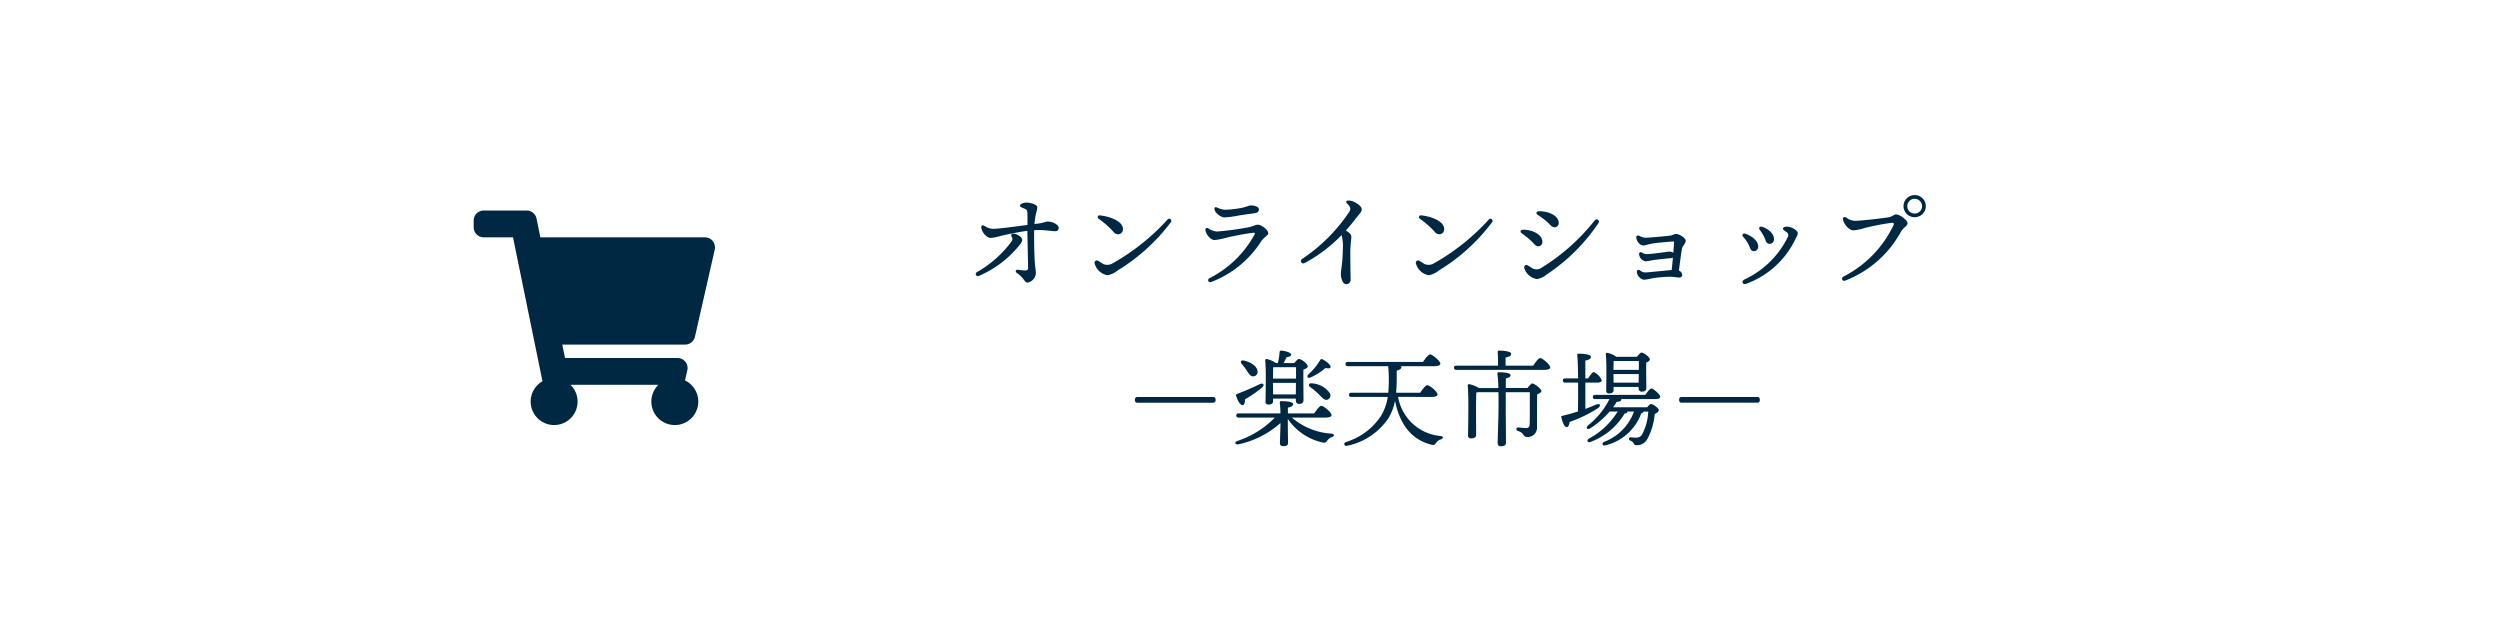 <svg xmlns="http://www.w3.org/2000/svg" width="285" height="73" viewBox="0 0 285 73">
  <g id="グループ_1379" data-name="グループ 1379" transform="translate(-280 -5348)">
    <path id="パス_919" data-name="パス 919" d="M0,0H285V73H0Z" transform="translate(280 5348)" fill="#fff"/>
    <path id="パス_920" data-name="パス 920" d="M-48.934-1.248c-.282-.041-.36.217-.159.355.9.619.869,1.111,1.227,1.111a1.158,1.158,0,0,0,.954-1.067c0-.332-.1-.873-.131-1.407-.043-.829-.086-2.369-.058-3.5.183-.012.378-.019.571-.019.663,0,1.483.132,1.788.132.268,0,.432-.1.432-.372,0-.382-.7-.727-1.254-.727-.214,0-.53.164-1.126.235l-.379.047c.089-1.212.321-1.514.321-1.909,0-.309-.749-.535-1.257-.535-.333,0-.715.154-.715.356,0,.109.143.19.451.309.278.107.361.19.383.413.031.313.02.92.015,1.47-1.446.191-3.37.448-3.927.448a1.98,1.98,0,0,1-1-.36c-.166-.1-.36-.024-.336.192.063.567.612,1.2,1.092,1.2a5.355,5.355,0,0,0,1.1-.226c.686-.16,1.951-.438,3.063-.581.013,1.158.079,3.666.079,4.21,0,.249-.107.309-.345.309a6.47,6.47,0,0,1-.8-.088ZM-49.659-5c.118.2.116.3-.056.567A12.736,12.736,0,0,1-53.626-.981c-.282.168-.107.576.265.416a12.078,12.078,0,0,0,4.479-3.36c.312-.36.408-.552.408-.768s-.391-.559-.863-.655c-.345-.07-.473.1-.322.35ZM-39.587-7.45c-.259-.03-.377.229-.169.389a9.968,9.968,0,0,1,1.7,1.5.7.7,0,0,0,.5.271.561.561,0,0,0,.57-.606c0-.858-1.387-1.409-2.6-1.55Zm7.666.5A24.884,24.884,0,0,1-38.124-2a1.183,1.183,0,0,1-1.05.119c-.228-.105-.439-.279-.666-.4a.265.265,0,0,0-.373.306A1.836,1.836,0,0,0-38.738-.622a2.685,2.685,0,0,0,1.175-.561,21.591,21.591,0,0,0,6.025-5.466.245.245,0,1,0-.383-.3ZM-22-7.692c.354-.046.512-.183.512-.444s-.4-.444-.936-.444c-.182,0-.537.177-.96.266a11.927,11.927,0,0,1-1.966.226,2.54,2.54,0,0,1-.925-.264c-.168-.071-.281,0-.281.126,0,.474.707,1.013,1.179,1.013a11.809,11.809,0,0,0,1.487-.2c.562-.1,1.34-.2,1.892-.276Zm-5.585,1.92c.071.53.624,1.14,1.044,1.14a8.412,8.412,0,0,0,1.313-.259,28.04,28.04,0,0,1,3.139-.581c.139,0,.17.073.11.2A12.014,12.014,0,0,1-27.122-.284c-.3.171-.115.558.213.426A11.676,11.676,0,0,0-21.24-4.466c.354-.536.822-.664.822-.97,0-.347-.762-.948-1.212-.948-.237,0-.535.2-1.016.289a33.388,33.388,0,0,1-3.628.491,2.177,2.177,0,0,1-1-.372C-27.463-6.072-27.607-5.952-27.583-5.772Zm11.041,3.288a.273.273,0,1,0,.286.463,16.764,16.764,0,0,0,4.2-3.181,5.351,5.351,0,0,1,.133,1.794c0,1.232-.216,2.261-.216,2.592,0,.425.153,1.212.612,1.212a.5.5,0,0,0,.5-.552c-.008-.293-.036-2.291-.036-2.973,0-.909.12-1.632.12-1.875s-.172-.442-.626-.718c.369-.406.716-.823,1.037-1.245.394-.519.777-.879.777-1.156,0-.328-.458-.658-.9-.868a1.506,1.506,0,0,0-.575-.149c-.288-.017-.387.161-.215.324.443.424.439.65.291.922a19.29,19.29,0,0,1-5.4,5.409ZM-2.963-7.45c-.259-.03-.377.229-.169.389a9.968,9.968,0,0,1,1.7,1.5.7.7,0,0,0,.5.271A.561.561,0,0,0-.364-5.9c0-.858-1.387-1.409-2.6-1.55Zm7.666.5A24.884,24.884,0,0,1-1.5-2a1.183,1.183,0,0,1-1.05.119c-.228-.105-.439-.279-.666-.4a.265.265,0,0,0-.373.306A1.836,1.836,0,0,0-2.114-.622,2.685,2.685,0,0,0-.939-1.183,21.591,21.591,0,0,0,5.086-6.649a.245.245,0,1,0-.383-.3Zm5.6-.552a8.03,8.03,0,0,1,1.318,1.033c.218.232.368.379.605.379a.473.473,0,0,0,.468-.53c-.038-.875-1.342-1.339-2.273-1.294-.291.014-.354.25-.118.411Zm6.5.618a23.205,23.205,0,0,1-6.049,5.394.98.98,0,0,1-.947.128c-.224-.1-.433-.271-.676-.4a.257.257,0,0,0-.365.3A1.779,1.779,0,0,0,10.23-.186a2.326,2.326,0,0,0,1.117-.538,21.248,21.248,0,0,0,5.9-5.876.26.26,0,0,0-.433-.286ZM8.48-5.4A8.709,8.709,0,0,1,9.764-4.327c.214.236.354.392.591.4a.465.465,0,0,0,.474-.514c-.007-.876-1.25-1.4-2.217-1.367-.291.011-.361.238-.132.408Zm13.394.281c-.207-.094-.369.018-.337.232.069.459.446.875.8.875.175,0,.728-.172.925-.207.511-.093,2.086-.233,2.421-.249.133-.006.17.016.161.145-.019.277-.05.68-.087,1.133a.9.9,0,0,0-.592-.117c-.43.06-1.992.277-2.442.277a.855.855,0,0,1-.515-.167c-.207-.118-.376-.02-.351.19a.9.9,0,0,0,.762.8h0a5.632,5.632,0,0,0,.657-.111c.566-.092,1.842-.218,2.148-.247a1,1,0,0,0,.286-.064c-.042.478-.09.974-.138,1.411-.866.072-2.679.274-2.99.274a.912.912,0,0,1-.61-.222h0c-.2-.15-.4-.049-.367.205a1.016,1.016,0,0,0,.8.858,6.713,6.713,0,0,0,.932-.17,14.214,14.214,0,0,1,2.208-.176c.191.009.8.094.891.094a.31.31,0,0,0,.335-.35.559.559,0,0,0-.372-.441c.095-.778.261-2.069.352-2.516.063-.309.423-.595.423-.9,0-.276-.724-.771-1.108-.771-.206,0-.34.149-.723.2-.514.065-2.343.233-2.785.233a1.57,1.57,0,0,1-.679-.219Zm13.722-.7a4.586,4.586,0,0,1,.686,1.228.477.477,0,0,0,.487.389.5.5,0,0,0,.462-.556c0-.561-.563-1.132-1.368-1.394-.236-.077-.415.135-.267.333Zm-1.867.827a3.765,3.765,0,0,1,.777,1.267c.108.26.23.356.457.356a.5.5,0,0,0,.472-.547c0-.543-.587-1.123-1.449-1.439-.279-.1-.468.151-.256.363ZM34.061.352A9.973,9.973,0,0,0,39.6-4.586c.251-.509.345-.615.345-.83,0-.306-.657-.713-1.17-.743-.3-.018-.513.066-.513.219s.11.186.417.413a.41.41,0,0,1,.122.564A10.366,10.366,0,0,1,33.848-.13c-.376.191-.177.643.213.483ZM46.4-6.828a1.719,1.719,0,0,1-.912-.36c-.259-.152-.438-.037-.372.264.132.6.757,1.188,1.164,1.188a6.015,6.015,0,0,0,1.348-.287,28.46,28.46,0,0,1,2.984-.571c.248-.021.353.013.242.282A12.708,12.708,0,0,1,45.163-.475c-.322.181-.159.611.227.45a12.286,12.286,0,0,0,6.32-5.559c.276-.471.749-.673.749-.956,0-.362-.877-1.02-1.32-1.02-.212,0-.412.264-.868.334-1.041.159-3.163.4-3.872.4ZM53.27-9.759A1.262,1.262,0,0,0,52-8.5a1.262,1.262,0,0,0,1.272,1.26A1.262,1.262,0,0,0,54.542-8.5a1.26,1.26,0,0,0-1.26-1.26Zm0,2.1a.824.824,0,0,1-.839-.839.838.838,0,0,1,.839-.839.855.855,0,0,1,.851.839.838.838,0,0,1-.839.84ZM-26.424,13.656v-.144a.249.249,0,0,0-.264-.252h-8.664a.249.249,0,0,0-.264.252v.144a.249.249,0,0,0,.264.252h8.664A.249.249,0,0,0-26.424,13.656Zm10.848-2.64A6.343,6.343,0,0,0-13.9,9.948c.36.084.564.06.588-.108.048-.228-.54-.7-.948-.888-.12-.06-.2.012-.252.12A7.118,7.118,0,0,1-15.864,10.7C-16.08,10.944-15.888,11.184-15.576,11.016Zm.1.684c-.336-.048-.4.252-.168.42a8.349,8.349,0,0,1,.972.816c.42.408.672.744,1.008.624a.509.509,0,0,0,.276-.72A2.669,2.669,0,0,0-15.48,11.7Zm-1.776-1.836v1.3h-2.628c.012-.432.012-1.032.024-1.3Zm-2.616,3.1-.012-1.32h2.616l-.012,1.32Zm0,.48h2.592v.192c0,.192.084.408.36.408.324,0,.516-.1.516-.468,0-.456-.024-2.5-.012-3.444.252-.084.492-.192.492-.384,0-.276-.732-.828-1-.828-.132,0-.348.24-.528.468h-1.224c.12-.216.24-.444.348-.672.24-.024.516-.108.516-.276,0-.24-.612-.432-1.1-.468-.132-.012-.216.06-.216.156a7.6,7.6,0,0,1-.2,1.26h-.216A2.9,2.9,0,0,0-20.6,8.928a.143.143,0,0,0-.168.156c.12,1.164.048,3.828.036,4.7a.3.3,0,0,0,.324.336c.36,0,.54-.12.54-.384Zm-2.988-3.18c.264.408.444.672.756.636a.5.5,0,0,0,.456-.612c-.072-.576-.828-1.032-1.572-1.188-.312-.072-.408.18-.24.372A7.239,7.239,0,0,1-22.86,10.26Zm-.48,3.924c.216-.024.264-.348.264-.66a14.714,14.714,0,0,0,1.944-1.344c.324-.3.168-.564-.24-.4-.7.348-1.668.768-2.6,1.128-.1.024-.144.084-.12.18C-23.916,13.7-23.592,14.208-23.34,14.184Zm9.432,1.416c.492,0,.7-.12.7-.288,0-.312-.912-1.056-1.164-1.056-.192,0-.54.468-.816.864H-18.18v-.66c.372-.06.6-.192.6-.384,0-.3-.852-.348-1.368-.348-.108,0-.168.048-.156.168a10.837,10.837,0,0,1,.072,1.224H-23.8c-.156,0-.264.06-.264.24s.108.24.264.24h4.128a10.523,10.523,0,0,1-4.3,2.676c-.348.132-.2.456.156.372a10.522,10.522,0,0,0,4.788-2.424v.12c0,.444-.06,1.908-.06,2.2,0,.216.144.312.348.312.36,0,.576-.072.576-.336s-.024-1.788-.024-2.172v-.588a6.481,6.481,0,0,0,3.948,2.676c.312.072.408,0,.576-.252a1.064,1.064,0,0,1,.528-.372c.264-.084.3-.336-.084-.384a7.571,7.571,0,0,1-4.5-1.824Zm12.084-2.352c.48,0,.7-.12.7-.288,0-.312-.912-1.056-1.164-1.056-.192,0-.552.468-.816.864H-5.844c.084-.84.072-1.7.072-2.52.42-.108.528-.24.528-.4a.145.145,0,0,0-.072-.108H-1.5c.48,0,.7-.12.7-.288,0-.3-.924-1.056-1.164-1.056-.192,0-.552.468-.816.864h-8.568c-.156,0-.264.06-.264.24s.108.24.264.24h4.6c.048.492.072,1.008.072,1.344a16.29,16.29,0,0,1-.06,1.68h-4.212c-.156,0-.264.06-.264.24s.108.24.264.24H-6.8A5.778,5.778,0,0,1-7.56,15.4a7.324,7.324,0,0,1-4,2.988c-.324.12-.216.516.132.432A7.494,7.494,0,0,0-6.7,15.648a5.924,5.924,0,0,0,.732-1.968c.516,2.592,1.788,4.4,4.092,5,.36.108.456.012.588-.192a.959.959,0,0,1,.552-.4c.276-.108.348-.324-.06-.384a5.4,5.4,0,0,1-4.824-4.464Zm8.484-1.02c0-.468,0-.888.012-1.1.336-.06.528-.192.528-.36,0-.276-.828-.336-1.344-.336-.108,0-.18.06-.156.18a13.243,13.243,0,0,1,.108,1.62H3.588a3.345,3.345,0,0,0-1.1-.444.149.149,0,0,0-.168.156c.132,1.284.048,4.692.036,5.688a.307.307,0,0,0,.348.336q.576,0,.576-.4l-.012-2.652c0-.288,0-1.716.036-2.172l.18-.036H5.82c.024.864.012,1.668.012,1.9,0,.7-.1,3.516-.1,3.924a.326.326,0,0,0,.372.336c.372,0,.576-.12.576-.384,0-.42-.024-3.336-.024-3.924V12.708H9.4v1.716c0,.648,0,1.5-.024,1.992-.024.276-.132.384-.432.384-.228,0-.792-.072-.888-.072-.228,0-.276.3-.024.4.8.24.54.684,1.056.684a1.039,1.039,0,0,0,1.128-1.02c.012-1.308,0-2.868.024-3.84.252-.1.48-.216.48-.372,0-.228-.768-.864-1.056-.864-.084,0-.348.276-.528.516ZM6.636,9.684V8.76c.372-.084.636-.18.636-.432,0-.324-1.164-.36-1.368-.36a.151.151,0,0,0-.168.18,15.16,15.16,0,0,1,.036,1.536H1.02c-.156,0-.264.06-.264.24s.108.24.264.24H11.052c.456,0,.672-.108.672-.288,0-.3-.888-1.056-1.14-1.056-.192,0-.54.468-.8.864Zm15.192-.528v1.008H18.936c0-.36.012-.792.024-1.008Zm-2.88,2.472-.012-.972v-.012h2.88l-.012.984Zm0,.48H21.8v.132c0,.192.084.408.36.408.336,0,.528-.1.528-.468-.012-.4-.036-2.064-.012-2.856.216-.084.408-.192.408-.348,0-.264-.708-.78-.948-.78-.132,0-.348.252-.516.48H19.26a2.651,2.651,0,0,0-1.032-.456.143.143,0,0,0-.168.156c.12,1.1.048,3.336.048,4.152a.288.288,0,0,0,.312.324c.348,0,.528-.12.528-.372Zm-3.216-.492H17.1c.276,0,.5-.084.5-.252a1.725,1.725,0,0,0-.912-.948c-.144,0-.42.372-.648.72h-.312V9.108c.372-.084.636-.18.636-.444,0-.312-1.188-.348-1.392-.348-.108,0-.18.06-.168.168.06.432.084,1.488.1,2.652H13.428c-.156,0-.264.06-.264.24s.108.24.264.24H14.9c.012,1.212,0,2.484-.012,3.288-.54.18-1.14.348-1.776.5-.1.012-.144.048-.12.156.144.648.36,1.14.612,1.128.2-.012.3-.288.336-.588a15.466,15.466,0,0,0,3.216-1.56c.4-.288.264-.6-.192-.42-.36.156-.768.324-1.236.5Zm1.116,1.4c-.156,0-.264.06-.264.24s.108.24.264.24H18.48a9,9,0,0,1-2.46,3.012c-.264.228-.072.516.228.348A10.232,10.232,0,0,0,18.5,14.916h.912A8.666,8.666,0,0,1,16.14,18c-.3.18-.18.528.2.372a7.605,7.605,0,0,0,3.876-3.24c.144,0,.276-.048.3-.168v-.048h.756a5.775,5.775,0,0,1-3.408,3.456c-.312.156-.192.5.144.4a5.783,5.783,0,0,0,4.1-3.66.279.279,0,0,0,.252-.192h.54A6.079,6.079,0,0,1,22.26,17.4a.746.746,0,0,1-.732.492c-.264,0-.528-.036-.636-.036s-.18.036-.192.132c-.024.12.036.192.192.264a.6.6,0,0,1,.324.252c.072.156.1.252.432.252A1.35,1.35,0,0,0,22.824,18a7.415,7.415,0,0,0,.816-2.8c.264-.132.468-.288.468-.444,0-.2-.636-.7-.9-.7-.1,0-.276.18-.432.372H18.888a5.7,5.7,0,0,0,.42-.624c.36,0,.528-.1.516-.264,0-.012-.012-.036-.012-.048h3.864c.4,0,.588-.084.588-.252,0-.276-.78-.948-1.008-.948-.168,0-.456.384-.684.72Zm18.768.636v-.144a.249.249,0,0,0-.264-.252H26.688a.249.249,0,0,0-.264.252v.144a.249.249,0,0,0,.264.252h8.664A.249.249,0,0,0,35.616,13.656Z" transform="translate(445 5380)" fill="#002843"/>
    <path id="Icon_awesome-cart-arrow-down" data-name="Icon awesome-cart-arrow-down" d="M24.1,15.283h-14l.313,1.528H23.237a1.146,1.146,0,0,1,1.118,1.4l-.263,1.159a2.676,2.676,0,1,1-3.037.5H11.041a2.674,2.674,0,1,1-3.2-.409L4.484,3.057H1.146A1.146,1.146,0,0,1,0,1.91V1.146A1.146,1.146,0,0,1,1.146,0h4.9A1.146,1.146,0,0,1,7.166.917L7.6,3.057H26.363a1.146,1.146,0,0,1,1.118,1.4l-2.258,9.934A1.146,1.146,0,0,1,24.1,15.283Z" transform="translate(334 5372)" fill="#002843"/>
  </g>
</svg>
